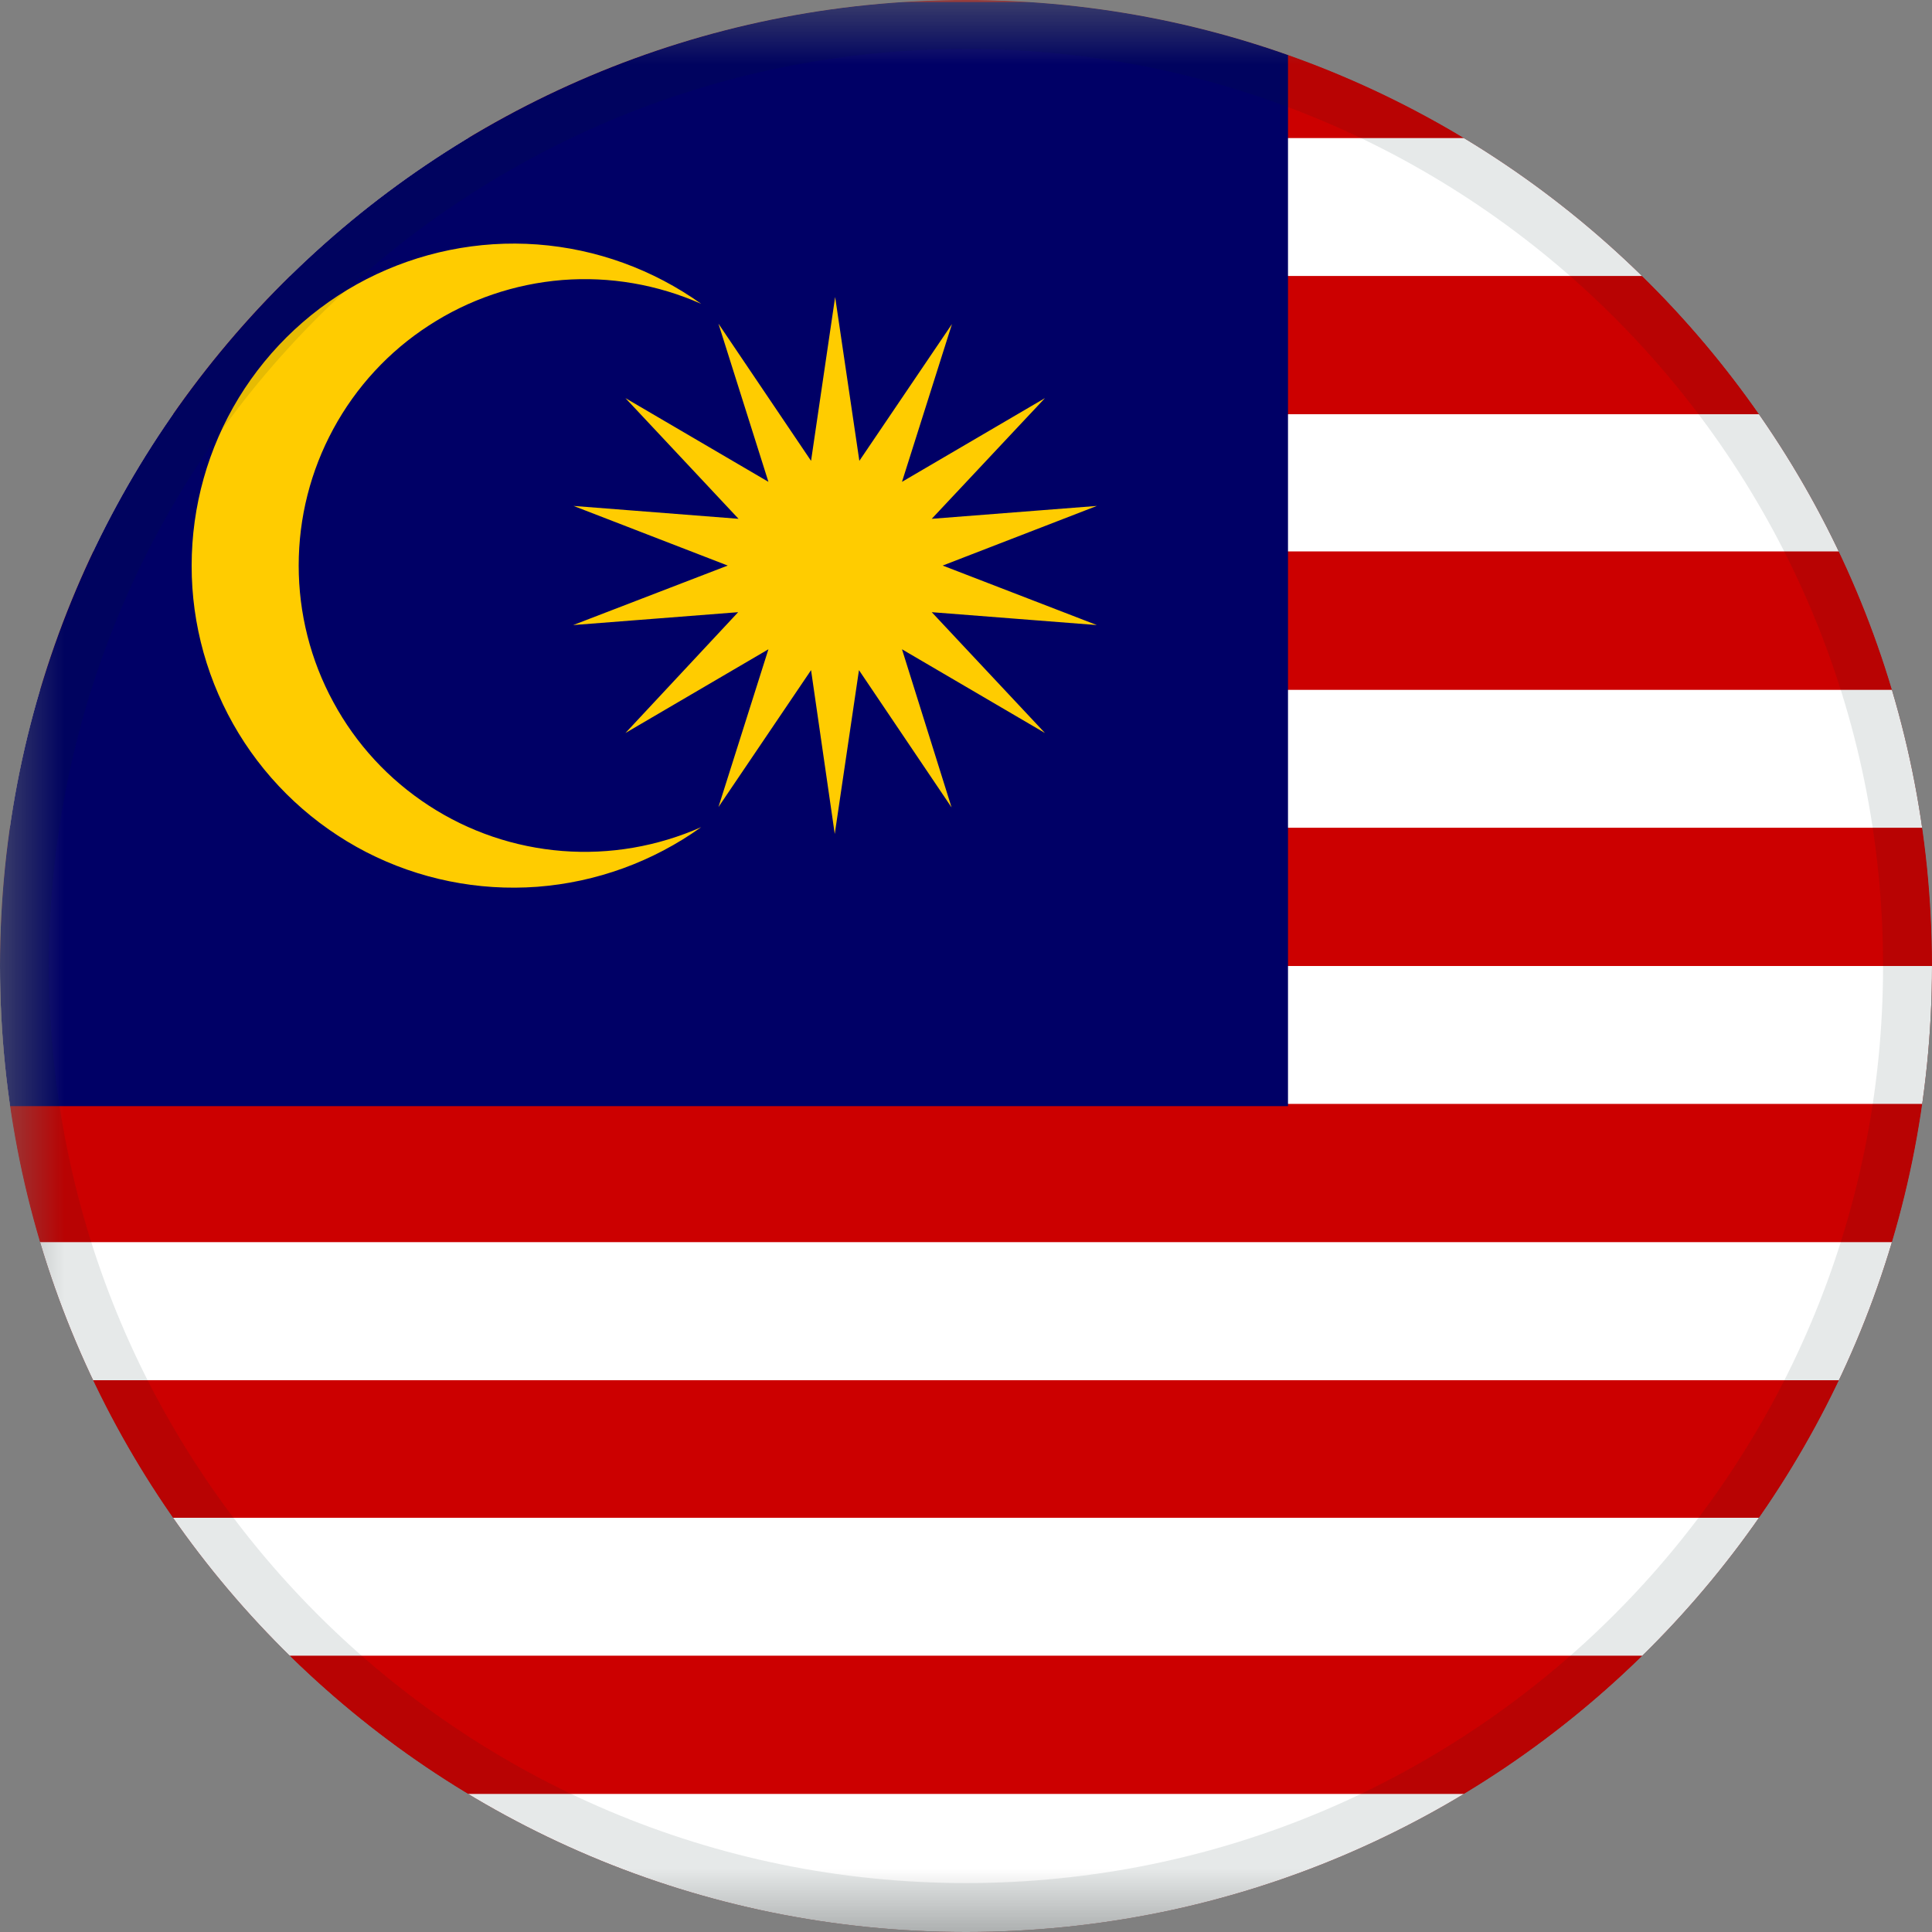 <svg width="15" height="15" viewBox="0 0 15 15" fill="none" xmlns="http://www.w3.org/2000/svg">
<rect x="0" y="0" width="15" height="15" fill="#808080" stroke="none"/>
<g clip-path="url(#clip0_1035_6029)">
<mask id="mask0_1035_6029" style="mask-type:luminance" maskUnits="userSpaceOnUse" x="0" y="0" width="20" height="15">
<path d="M0 0H20V15H0V0Z" fill="white"/>
</mask>
<g mask="url(#mask0_1035_6029)">
<path d="M0 0H20V15H0V0Z" fill="#CC0000"/>
<path d="M0 0H20V1.072H0V0Z" fill="#CC0000"/>
<path d="M0 1.072H20V2.144H0V1.072Z" fill="white"/>
<path d="M0 2.144H20V3.216H0V2.144Z" fill="#CC0000"/>
<path d="M0 3.216H20V4.281H0V3.216Z" fill="white"/>
<path d="M0 4.284H20V5.356H0V4.284Z" fill="#CC0000"/>
<path d="M0 5.356H20V6.428H0V5.356Z" fill="white"/>
<path d="M0 6.428H20V7.5H0V6.428Z" fill="#CC0000"/>
<path d="M0 7.5H20V8.572H0V7.5Z" fill="white"/>
<path d="M0 8.572H20V9.644H0V8.572Z" fill="#CC0000"/>
<path d="M0 9.644H20V10.716H0V9.644Z" fill="white"/>
<path d="M0 10.716H20V11.781H0V10.716Z" fill="#CC0000"/>
<path d="M0 11.784H20V12.856H0V11.784Z" fill="white"/>
<path d="M0 12.856H20V13.928H0V12.856Z" fill="#CC0000"/>
<path d="M0 13.928H20V15H0V13.928Z" fill="white"/>
<path d="M0 0.016H10V8.588H0V0.016Z" fill="#000066"/>
<path d="M6.484 2.306L6.672 3.578L7.391 2.516L7.003 3.741L8.113 3.091L7.234 4.028L8.516 3.928L7.319 4.391L8.516 4.853L7.234 4.753L8.113 5.691L7.003 5.041L7.388 6.269L6.669 5.203L6.481 6.475L6.297 5.203L5.578 6.266L5.966 5.041L4.856 5.691L5.731 4.753L4.45 4.853L5.65 4.391L4.453 3.928L5.734 4.028L4.856 3.091L5.966 3.741L5.578 2.513L6.297 3.578L6.484 2.306ZM5.444 2.359C5.105 2.209 4.735 2.145 4.366 2.174C3.996 2.204 3.64 2.325 3.33 2.527C3.019 2.728 2.764 3.005 2.588 3.33C2.411 3.656 2.319 4.02 2.319 4.391C2.319 4.761 2.411 5.126 2.588 5.451C2.764 5.777 3.019 6.053 3.33 6.255C3.64 6.457 3.996 6.578 4.366 6.607C4.735 6.636 5.105 6.572 5.444 6.422C5.07 6.69 4.63 6.85 4.171 6.885C3.712 6.919 3.253 6.826 2.844 6.616C2.435 6.405 2.092 6.086 1.853 5.694C1.614 5.301 1.487 4.85 1.488 4.391C1.488 3.931 1.615 3.48 1.854 3.088C2.094 2.696 2.437 2.377 2.846 2.167C3.255 1.958 3.713 1.864 4.172 1.898C4.63 1.932 5.07 2.092 5.444 2.359Z" fill="#FFCC00"/>
</g>
</g>
<path d="M0.19 7.5C0.19 3.463 3.463 0.19 7.5 0.19C11.537 0.19 14.81 3.463 14.81 7.5C14.81 11.537 11.537 14.81 7.5 14.81C3.463 14.81 0.19 11.537 0.19 7.5Z" stroke="#002625" stroke-opacity="0.1" stroke-width="0.38"/>
<defs>
<clipPath id="clip0_1035_6029">
<path d="M0 7.5C0 3.358 3.358 0 7.5 0C11.642 0 15 3.358 15 7.5C15 11.642 11.642 15 7.5 15C3.358 15 0 11.642 0 7.5Z" fill="white"/>
</clipPath>
</defs>
</svg>
